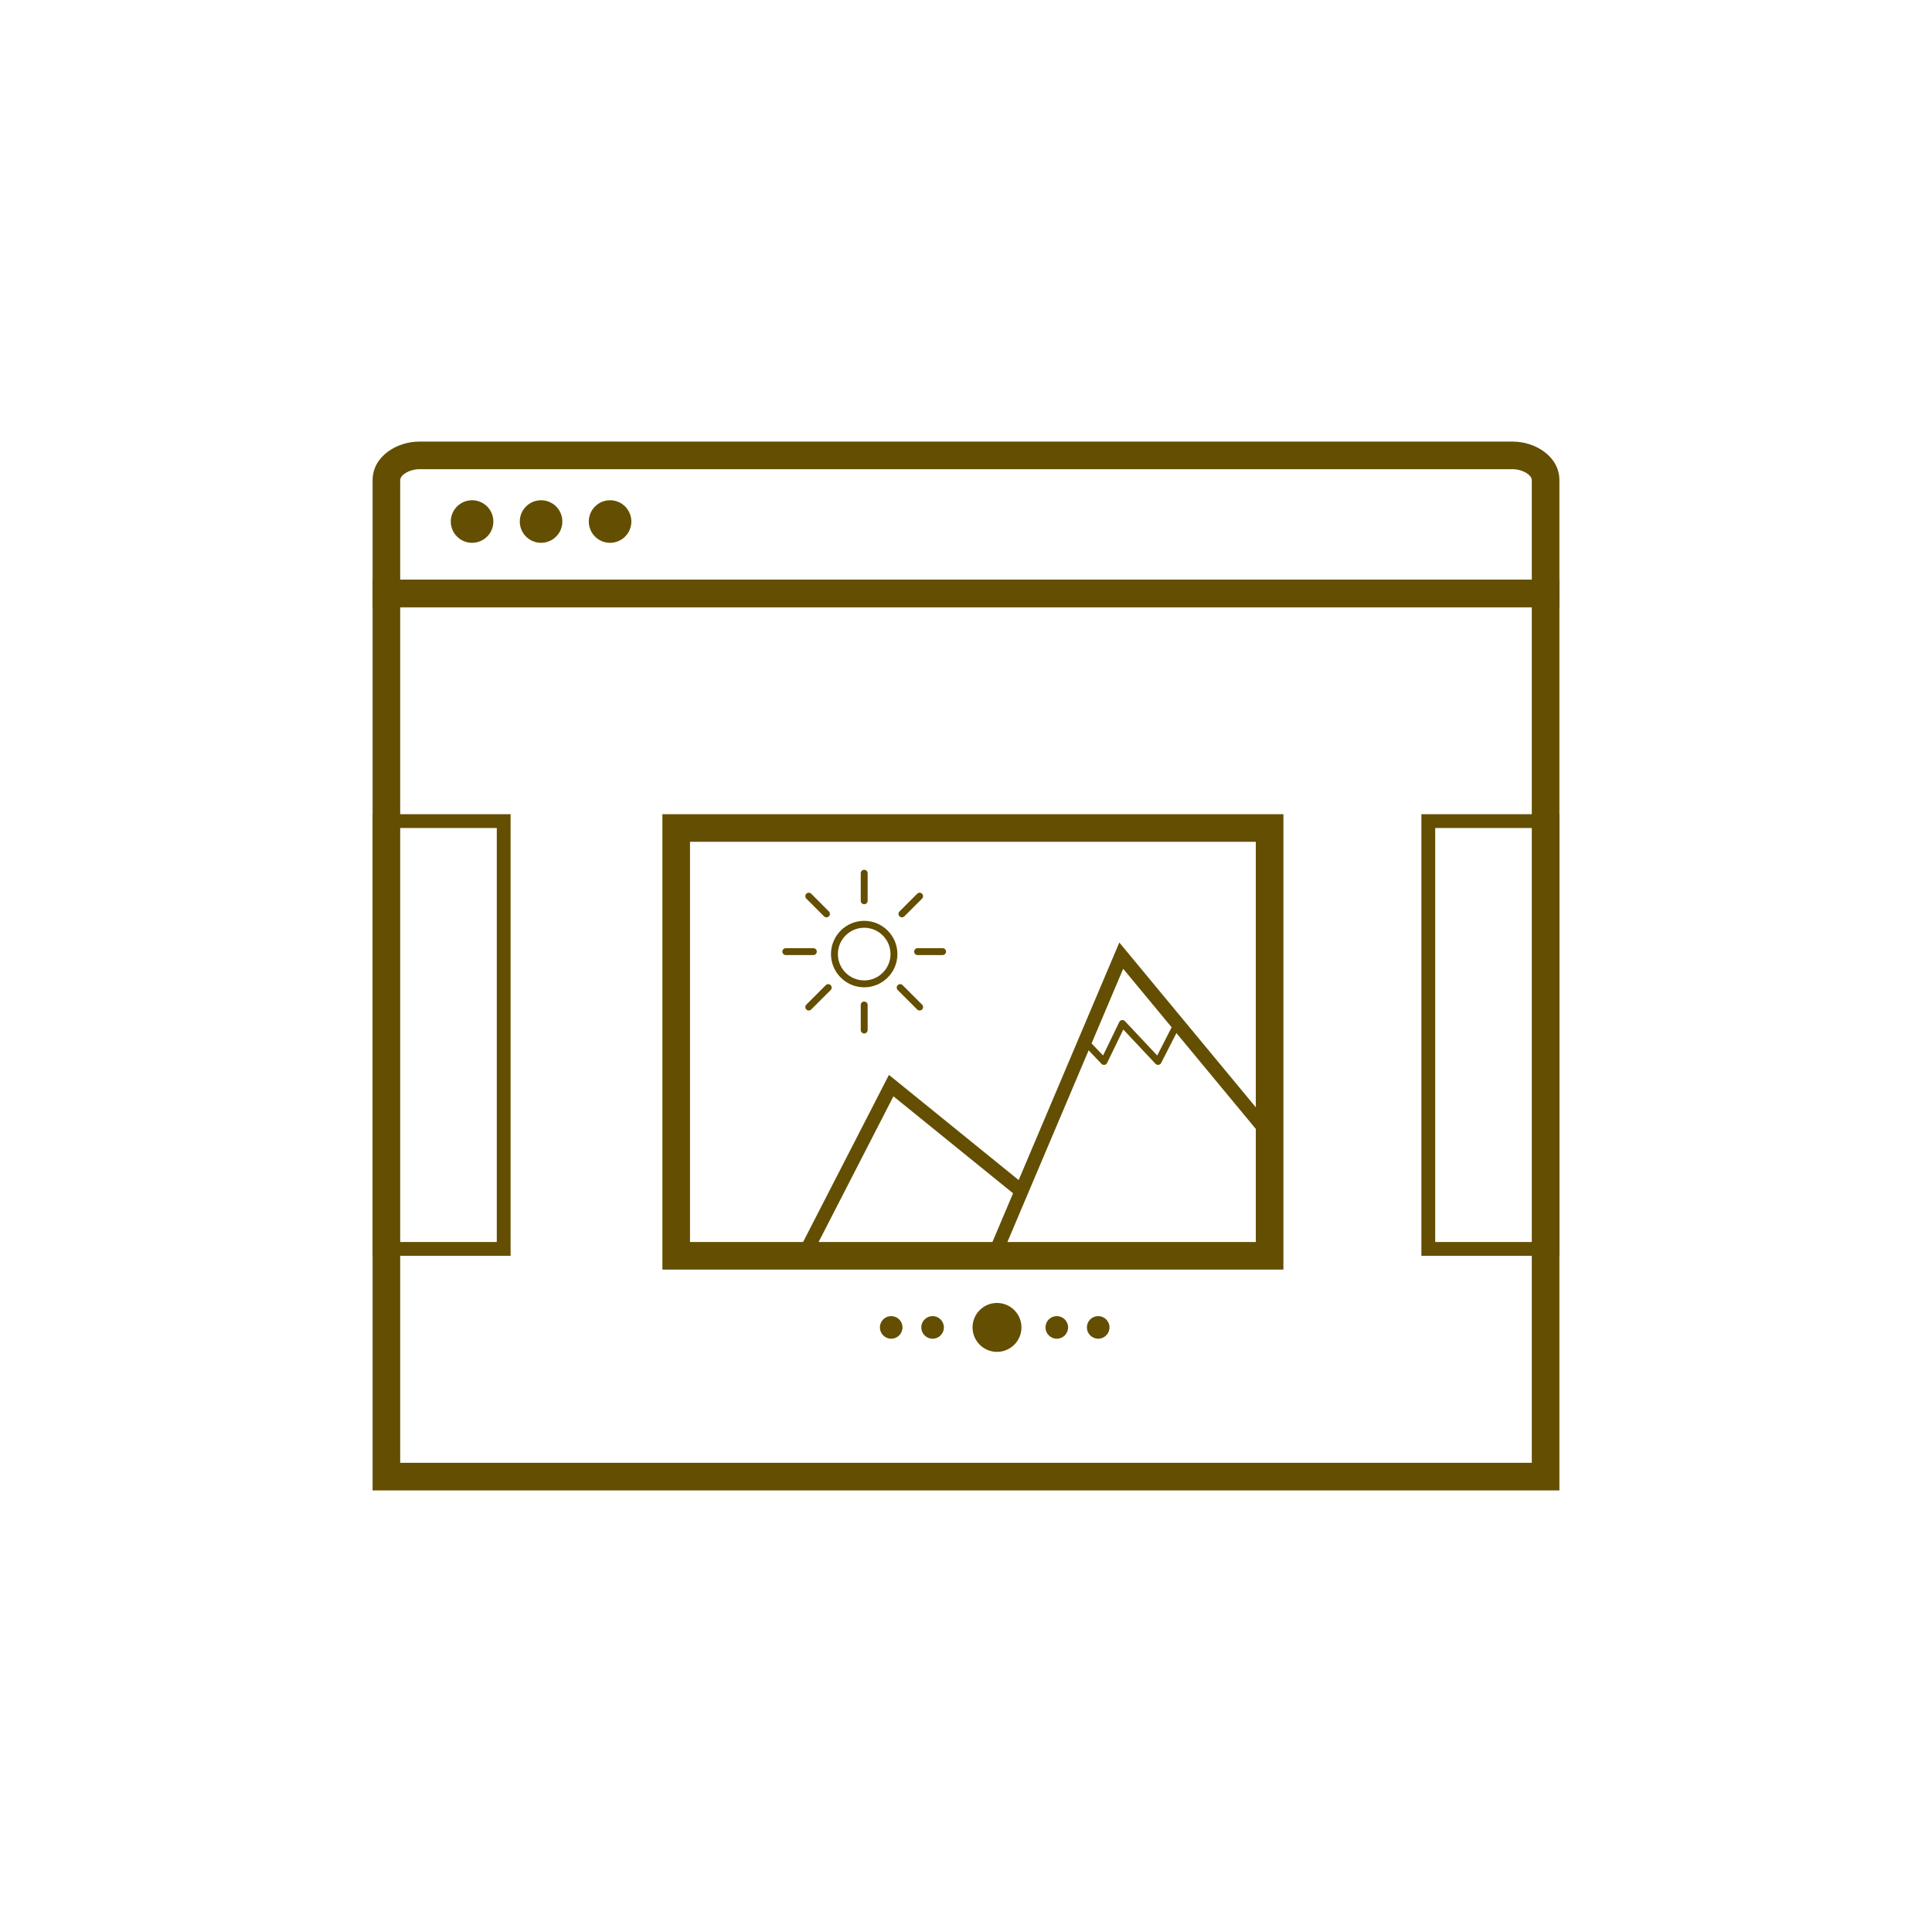 <svg xmlns="http://www.w3.org/2000/svg" xmlns:xlink="http://www.w3.org/1999/xlink" version="1.1" x="0px" y="0px" viewBox="-20 -20 140 140" xml:space="preserve" data-icon="true" fill="#644E02"><g><path fill="#644E02" d="M73,72H28V39h45V72z M30,70h41V41H30V70z"></path></g><g><path fill="#644E02" d="M17,71H7V39h10V71z M8,70h8V40H8V70z"></path></g><g><path fill="#644E02" d="M93,71H83V39h10V71z M84,70h8V40h-8V70z"></path></g><g><circle fill="#644E02" cx="52.246" cy="76.189" r="1.772"></circle></g><g><circle fill="#644E02" cx="47.579" cy="76.189" r="0.819"></circle></g><g><circle fill="#644E02" cx="44.579" cy="76.189" r="0.819"></circle></g><g><circle fill="#644E02" cx="59.579" cy="76.189" r="0.819"></circle></g><g><circle fill="#644E02" cx="56.579" cy="76.189" r="0.819"></circle></g><g><path fill="#644E02" d="M93,88H7V22h86V88z M9,86h82V24H9V86z"></path></g><g><path fill="#644E02" d="M93,24H7v-9.204C7,13.069,8.752,12,10.375,12h79.25C91.248,12,93,13.069,93,14.796V24z M9,22h82v-7.204   C91,14.402,90.306,14,89.625,14h-79.25C9.694,14,9,14.402,9,14.796V22z"></path></g><g><circle fill="#644E02" cx="14.208" cy="17.792" r="1.542"></circle></g><g><circle fill="#644E02" cx="19.208" cy="17.792" r="1.542"></circle></g><g><circle fill="#644E02" cx="24.208" cy="17.792" r="1.542"></circle></g><g><path fill="#644E02" stroke="#1D1D1B" stroke-miterlimit="10" d="M50.474,69.917"></path></g><g><polygon fill="#644E02" points="52.706,70.695 51.786,70.305 61.11,48.298 72.885,62.515 72.115,63.152 61.39,50.202"></polygon></g><g><polygon fill="#644E02" points="38.944,70.729 38.056,70.271 44.416,57.89 54.332,65.931 53.703,66.707 44.742,59.443"></polygon></g><g><path fill="#644E02" d="M63.917,57.167c-0.068,0-0.135-0.028-0.183-0.079l-2.335-2.485l-1.175,2.423   c-0.035,0.074-0.105,0.125-0.186,0.138c-0.089,0.009-0.164-0.016-0.22-0.075l-1.384-1.451c-0.096-0.1-0.092-0.258,0.008-0.353   c0.102-0.095,0.259-0.092,0.354,0.008l1.136,1.19l1.176-2.426c0.035-0.074,0.105-0.126,0.187-0.138   c0.082-0.012,0.164,0.016,0.221,0.076l2.341,2.491l1.243-2.434c0.062-0.123,0.214-0.172,0.336-0.109   c0.123,0.063,0.172,0.213,0.109,0.336l-1.405,2.75c-0.037,0.072-0.107,0.123-0.188,0.134C63.94,57.166,63.929,57.167,63.917,57.167   z"></path></g><g><path fill="#644E02" d="M42.623,51.544c-1.327,0-2.407-1.08-2.407-2.408s1.08-2.408,2.407-2.408s2.407,1.08,2.407,2.408   S43.95,51.544,42.623,51.544z M42.623,47.229c-1.052,0-1.907,0.856-1.907,1.908s0.855,1.908,1.907,1.908s1.907-0.856,1.907-1.908   S43.675,47.229,42.623,47.229z"></path></g><g><path fill="#644E02" d="M42.623,45.522c-0.138,0-0.25-0.112-0.25-0.25v-1.995c0-0.138,0.112-0.25,0.25-0.25s0.25,0.112,0.25,0.25   v1.995C42.873,45.41,42.761,45.522,42.623,45.522z"></path></g><g><path fill="#644E02" d="M42.623,54.889c-0.138,0-0.25-0.112-0.25-0.25v-1.813c0-0.138,0.112-0.25,0.25-0.25s0.25,0.112,0.25,0.25   v1.813C42.873,54.777,42.761,54.889,42.623,54.889z"></path></g><g><path fill="#644E02" d="M38.937,49.208h-1.994c-0.138,0-0.25-0.112-0.25-0.25s0.112-0.25,0.25-0.25h1.994   c0.138,0,0.25,0.112,0.25,0.25S39.074,49.208,38.937,49.208z"></path></g><g><path fill="#644E02" d="M48.304,49.208h-1.812c-0.138,0-0.25-0.112-0.25-0.25s0.112-0.25,0.25-0.25h1.812   c0.138,0,0.25,0.112,0.25,0.25S48.441,49.208,48.304,49.208z"></path></g><g><path fill="#644E02" d="M38.606,53.225c-0.064,0-0.128-0.024-0.177-0.073c-0.098-0.098-0.098-0.256,0-0.354l1.41-1.41   c0.098-0.098,0.256-0.098,0.354,0s0.098,0.256,0,0.354l-1.41,1.41C38.734,53.201,38.671,53.225,38.606,53.225z"></path></g><g><path fill="#644E02" d="M45.358,46.473c-0.064,0-0.128-0.024-0.177-0.073c-0.098-0.098-0.098-0.256,0-0.354l1.281-1.282   c0.098-0.098,0.256-0.098,0.354,0s0.098,0.256,0,0.354L45.535,46.4C45.486,46.449,45.423,46.473,45.358,46.473z"></path></g><g><path fill="#644E02" d="M46.64,53.225c-0.064,0-0.128-0.024-0.177-0.073l-1.41-1.41c-0.098-0.098-0.098-0.256,0-0.354   s0.256-0.098,0.354,0l1.41,1.41c0.098,0.098,0.098,0.256,0,0.354C46.768,53.201,46.704,53.225,46.64,53.225z"></path></g><g><path fill="#644E02" d="M39.888,46.473c-0.064,0-0.128-0.024-0.177-0.073l-1.281-1.282c-0.098-0.098-0.098-0.256,0-0.354   c0.099-0.098,0.257-0.097,0.354,0l1.281,1.282c0.098,0.098,0.098,0.256,0,0.354C40.016,46.449,39.951,46.473,39.888,46.473z"></path></g></svg>